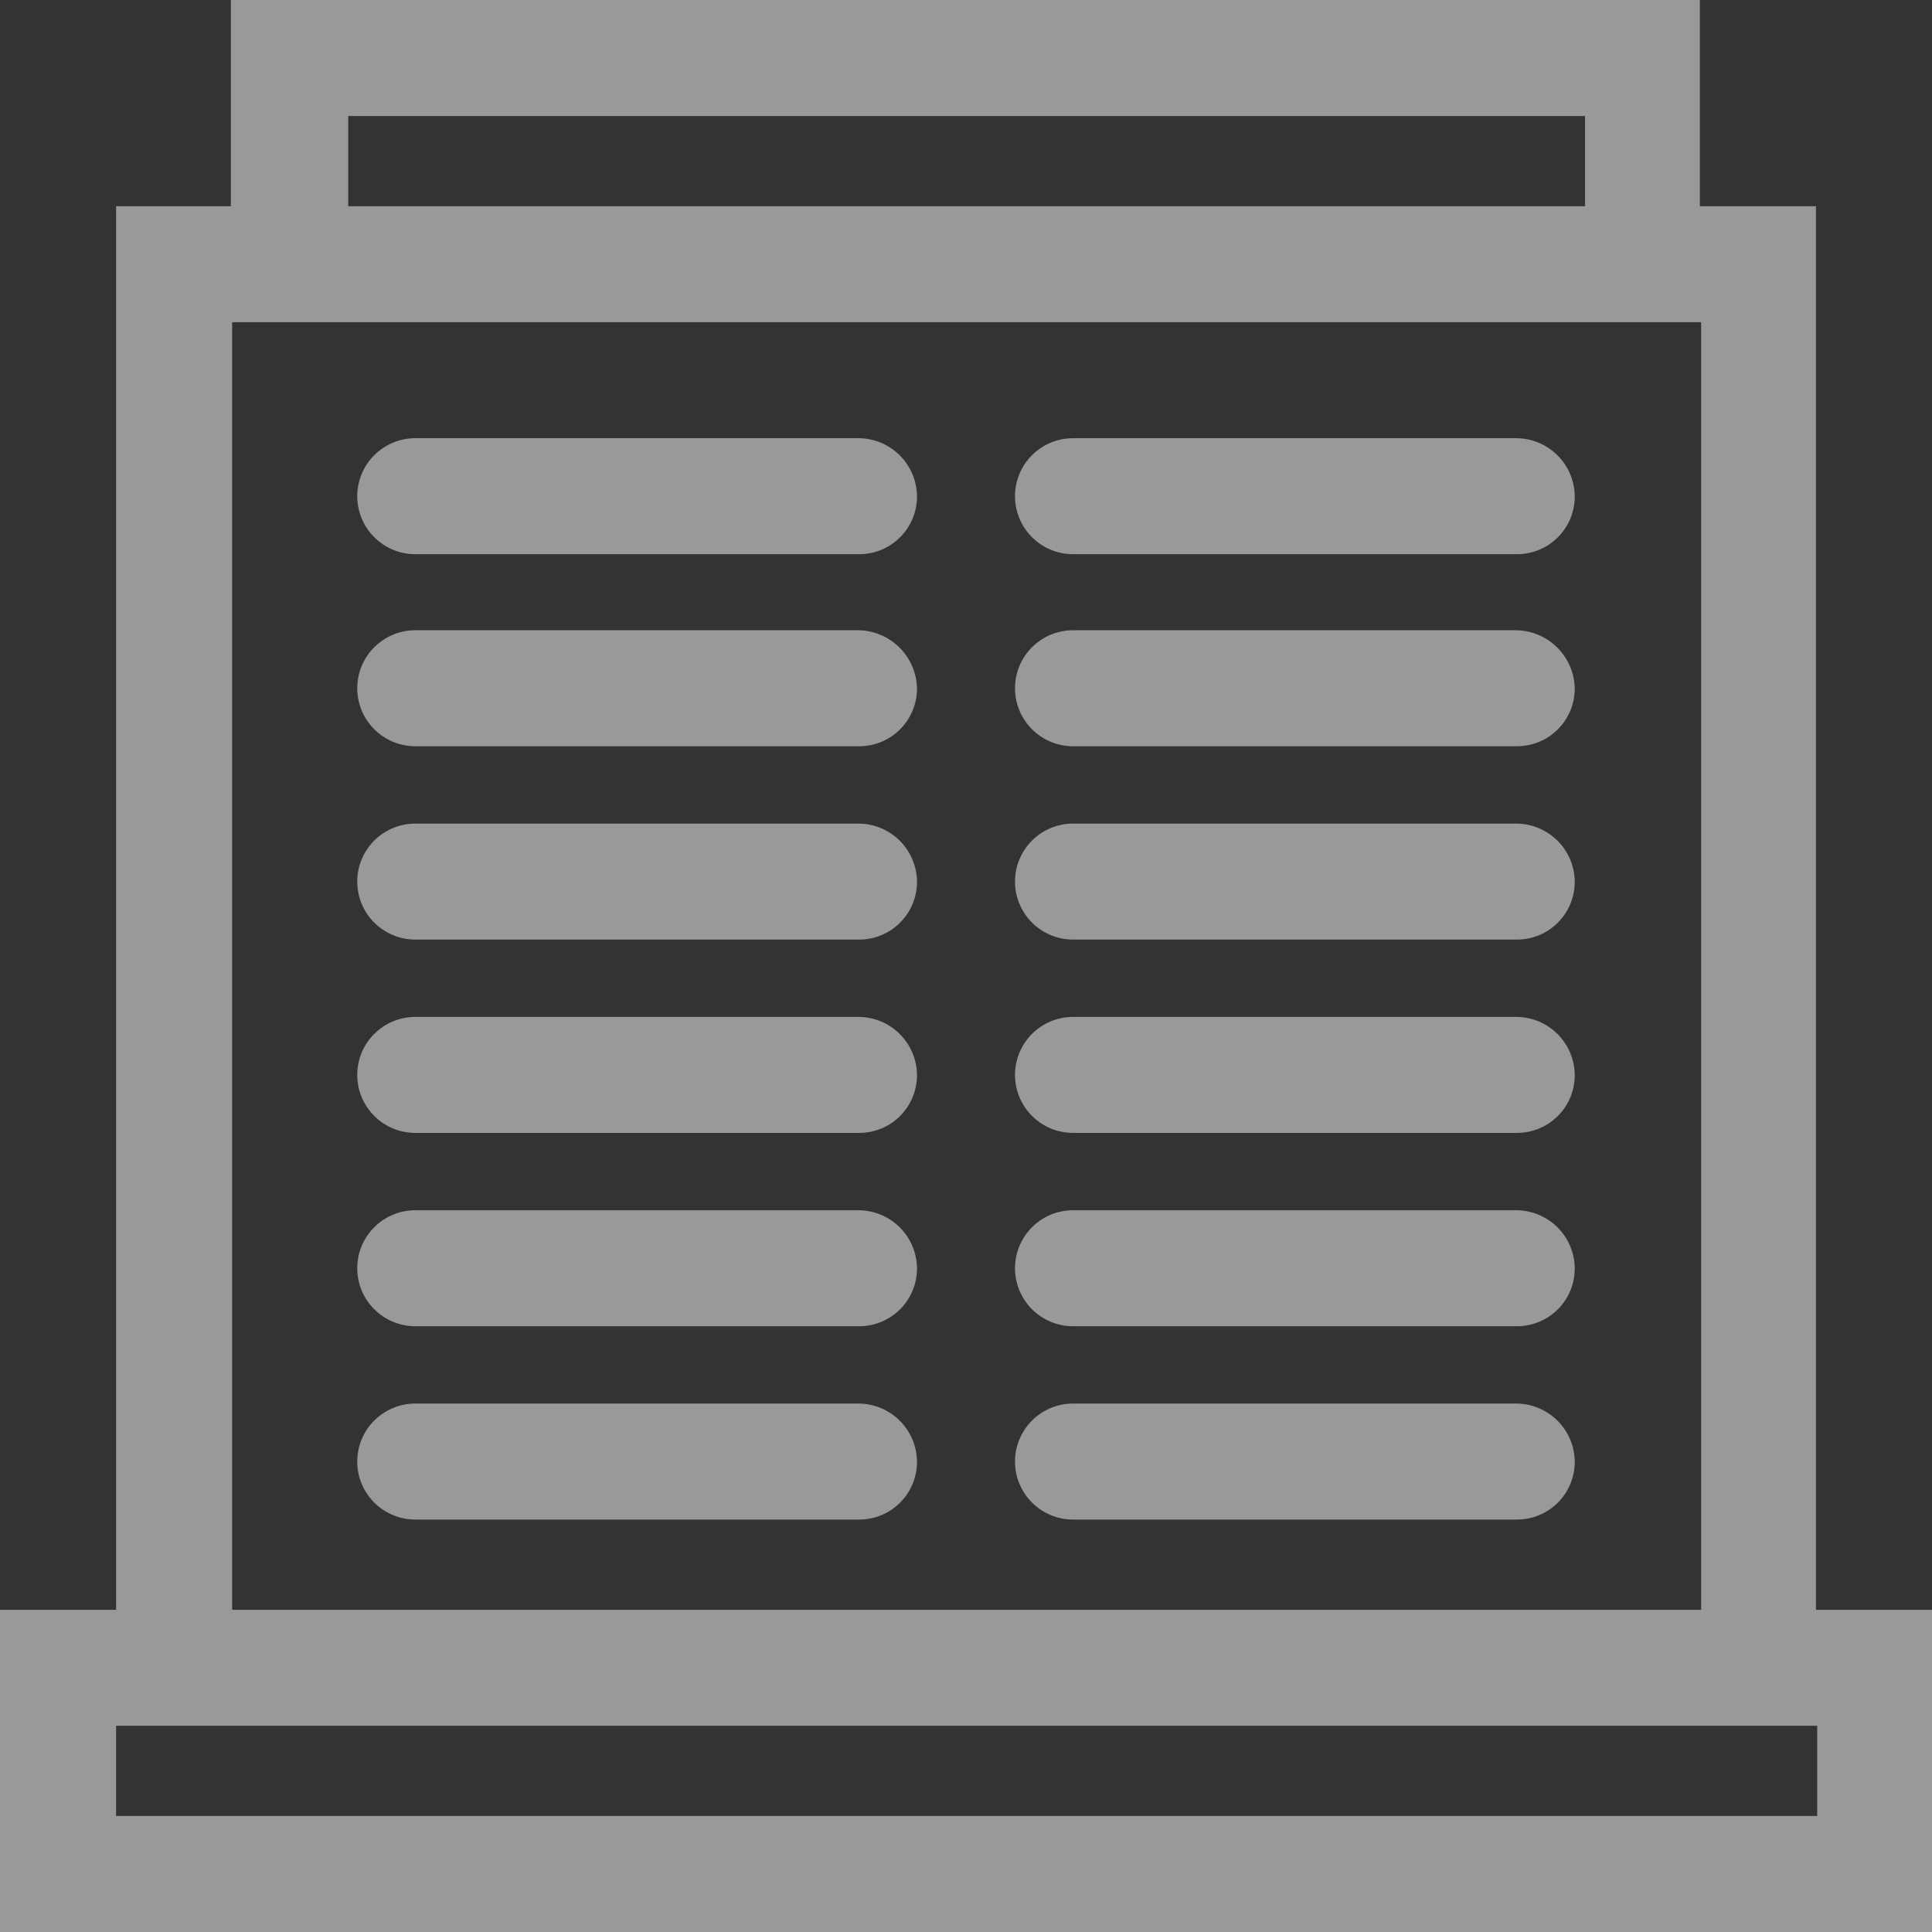 <?xml version="1.0" encoding="UTF-8"?> <svg xmlns="http://www.w3.org/2000/svg" width="69" height="69" viewBox="0 0 69 69" fill="none"><rect x="0" y="0" width="69" height="69" fill="#333333" stroke="none"/><g id="hvac 1" opacity="0.5" clip-path="url(#clip0_1542_4354)"><g id="Layer 2"><g id="Building"><path id="hvac" d="M32.75 17.722C32.751 17.994 32.698 18.264 32.594 18.516C32.491 18.768 32.338 18.997 32.145 19.189C31.953 19.382 31.724 19.534 31.472 19.638C31.22 19.742 30.949 19.794 30.677 19.793H14.832C14.282 19.793 13.755 19.575 13.366 19.186C12.977 18.798 12.759 18.271 12.759 17.722C12.759 17.172 12.977 16.646 13.366 16.257C13.755 15.869 14.282 15.65 14.832 15.65H30.677C31.225 15.656 31.748 15.877 32.136 16.264C32.523 16.651 32.744 17.174 32.75 17.722ZM32.75 24.58C32.751 24.853 32.698 25.123 32.594 25.375C32.491 25.626 32.338 25.855 32.145 26.048C31.953 26.24 31.724 26.393 31.472 26.497C31.22 26.6 30.949 26.653 30.677 26.652H14.832C14.282 26.652 13.755 26.433 13.366 26.045C12.977 25.657 12.759 25.13 12.759 24.58C12.759 24.031 12.977 23.504 13.366 23.116C13.755 22.727 14.282 22.509 14.832 22.509H30.677C31.223 22.522 31.742 22.744 32.128 23.13C32.514 23.516 32.737 24.035 32.75 24.58ZM32.75 31.485C32.751 31.757 32.698 32.027 32.594 32.279C32.491 32.531 32.338 32.76 32.145 32.952C31.953 33.145 31.724 33.297 31.472 33.401C31.22 33.505 30.949 33.558 30.677 33.556H14.832C14.282 33.556 13.755 33.338 13.366 32.95C12.977 32.561 12.759 32.034 12.759 31.485C12.759 30.936 12.977 30.409 13.366 30.02C13.755 29.632 14.282 29.414 14.832 29.414H30.677C31.225 29.42 31.748 29.64 32.136 30.027C32.523 30.414 32.744 30.938 32.75 31.485ZM32.75 38.39C32.751 38.662 32.698 38.932 32.594 39.184C32.491 39.436 32.338 39.664 32.145 39.857C31.953 40.05 31.724 40.202 31.472 40.306C31.22 40.409 30.949 40.462 30.677 40.461H14.832C14.282 40.461 13.755 40.243 13.366 39.854C12.977 39.466 12.759 38.939 12.759 38.39C12.759 37.84 12.977 37.313 13.366 36.925C13.755 36.536 14.282 36.318 14.832 36.318H30.677C31.225 36.324 31.748 36.544 32.136 36.931C32.523 37.319 32.744 37.842 32.75 38.39ZM32.75 45.294C32.751 45.567 32.698 45.837 32.594 46.088C32.491 46.34 32.338 46.569 32.145 46.762C31.953 46.954 31.724 47.107 31.472 47.21C31.22 47.314 30.949 47.367 30.677 47.366H14.832C14.282 47.366 13.755 47.147 13.366 46.759C12.977 46.37 12.759 45.844 12.759 45.294C12.759 44.745 12.977 44.218 13.366 43.83C13.755 43.441 14.282 43.223 14.832 43.223H30.677C31.225 43.229 31.748 43.449 32.136 43.836C32.523 44.223 32.744 44.747 32.75 45.294ZM32.75 52.199C32.751 52.471 32.698 52.741 32.594 52.993C32.491 53.245 32.338 53.474 32.145 53.666C31.953 53.859 31.724 54.011 31.472 54.115C31.22 54.219 30.949 54.271 30.677 54.27H14.832C14.282 54.27 13.755 54.052 13.366 53.663C12.977 53.275 12.759 52.748 12.759 52.199C12.759 51.649 12.977 51.123 13.366 50.734C13.755 50.346 14.282 50.127 14.832 50.127H30.677C31.225 50.133 31.748 50.354 32.136 50.741C32.523 51.128 32.744 51.651 32.75 52.199ZM56.241 17.722C56.242 17.994 56.189 18.264 56.086 18.516C55.982 18.768 55.829 18.997 55.637 19.189C55.444 19.382 55.215 19.534 54.963 19.638C54.711 19.742 54.441 19.794 54.168 19.793H38.323C37.773 19.793 37.246 19.575 36.857 19.186C36.469 18.798 36.25 18.271 36.25 17.722C36.25 17.172 36.469 16.646 36.857 16.257C37.246 15.869 37.773 15.65 38.323 15.65H54.168C54.716 15.656 55.24 15.877 55.627 16.264C56.015 16.651 56.235 17.174 56.241 17.722ZM56.241 24.58C56.242 24.853 56.189 25.123 56.086 25.375C55.982 25.626 55.829 25.855 55.637 26.048C55.444 26.24 55.215 26.393 54.963 26.497C54.711 26.6 54.441 26.653 54.168 26.652H38.323C37.773 26.652 37.246 26.433 36.857 26.045C36.469 25.657 36.25 25.13 36.25 24.58C36.25 24.031 36.469 23.504 36.857 23.116C37.246 22.727 37.773 22.509 38.323 22.509H54.168C54.714 22.522 55.234 22.744 55.62 23.13C56.006 23.516 56.228 24.035 56.241 24.58ZM56.241 31.485C56.242 31.757 56.189 32.027 56.086 32.279C55.982 32.531 55.829 32.76 55.637 32.952C55.444 33.145 55.215 33.297 54.963 33.401C54.711 33.505 54.441 33.558 54.168 33.556H38.323C37.773 33.556 37.246 33.338 36.857 32.95C36.469 32.561 36.25 32.034 36.25 31.485C36.25 30.936 36.469 30.409 36.857 30.02C37.246 29.632 37.773 29.414 38.323 29.414H54.168C54.716 29.42 55.24 29.64 55.627 30.027C56.015 30.414 56.235 30.938 56.241 31.485ZM56.241 38.39C56.242 38.662 56.189 38.932 56.086 39.184C55.982 39.436 55.829 39.664 55.637 39.857C55.444 40.05 55.215 40.202 54.963 40.306C54.711 40.409 54.441 40.462 54.168 40.461H38.323C37.773 40.461 37.246 40.243 36.857 39.854C36.469 39.466 36.25 38.939 36.25 38.39C36.25 37.84 36.469 37.313 36.857 36.925C37.246 36.536 37.773 36.318 38.323 36.318H54.168C54.716 36.324 55.24 36.544 55.627 36.931C56.015 37.319 56.235 37.842 56.241 38.39ZM56.241 45.294C56.242 45.567 56.189 45.837 56.086 46.088C55.982 46.34 55.829 46.569 55.637 46.762C55.444 46.954 55.215 47.107 54.963 47.21C54.711 47.314 54.441 47.367 54.168 47.366H38.323C37.773 47.366 37.246 47.147 36.857 46.759C36.469 46.37 36.25 45.844 36.25 45.294C36.25 44.745 36.469 44.218 36.857 43.83C37.246 43.441 37.773 43.223 38.323 43.223H54.168C54.716 43.229 55.24 43.449 55.627 43.836C56.015 44.223 56.235 44.747 56.241 45.294ZM56.241 52.199C56.242 52.471 56.189 52.741 56.086 52.993C55.982 53.245 55.829 53.474 55.637 53.666C55.444 53.859 55.215 54.011 54.963 54.115C54.711 54.219 54.441 54.271 54.168 54.27H38.323C37.773 54.27 37.246 54.052 36.857 53.663C36.469 53.275 36.25 52.748 36.25 52.199C36.25 51.649 36.469 51.123 36.857 50.734C37.246 50.346 37.773 50.127 38.323 50.127H54.168C54.716 50.133 55.24 50.354 55.627 50.741C56.015 51.128 56.235 51.651 56.241 52.199ZM8.291 7.365H4.146V57.492H0V69H69V57.492H64.855V7.365H60.709V0H8.245V7.365H8.291ZM12.437 4.143H56.609V7.365H12.437V4.143ZM8.291 11.508H60.755V57.492H8.291V11.508ZM4.146 61.635H64.9V64.857H4.146V61.635Z" fill="white"></path></g></g></g><defs><clipPath id="clip0_1542_4354"><rect width="69" height="69" fill="white"></rect></clipPath></defs></svg> 
